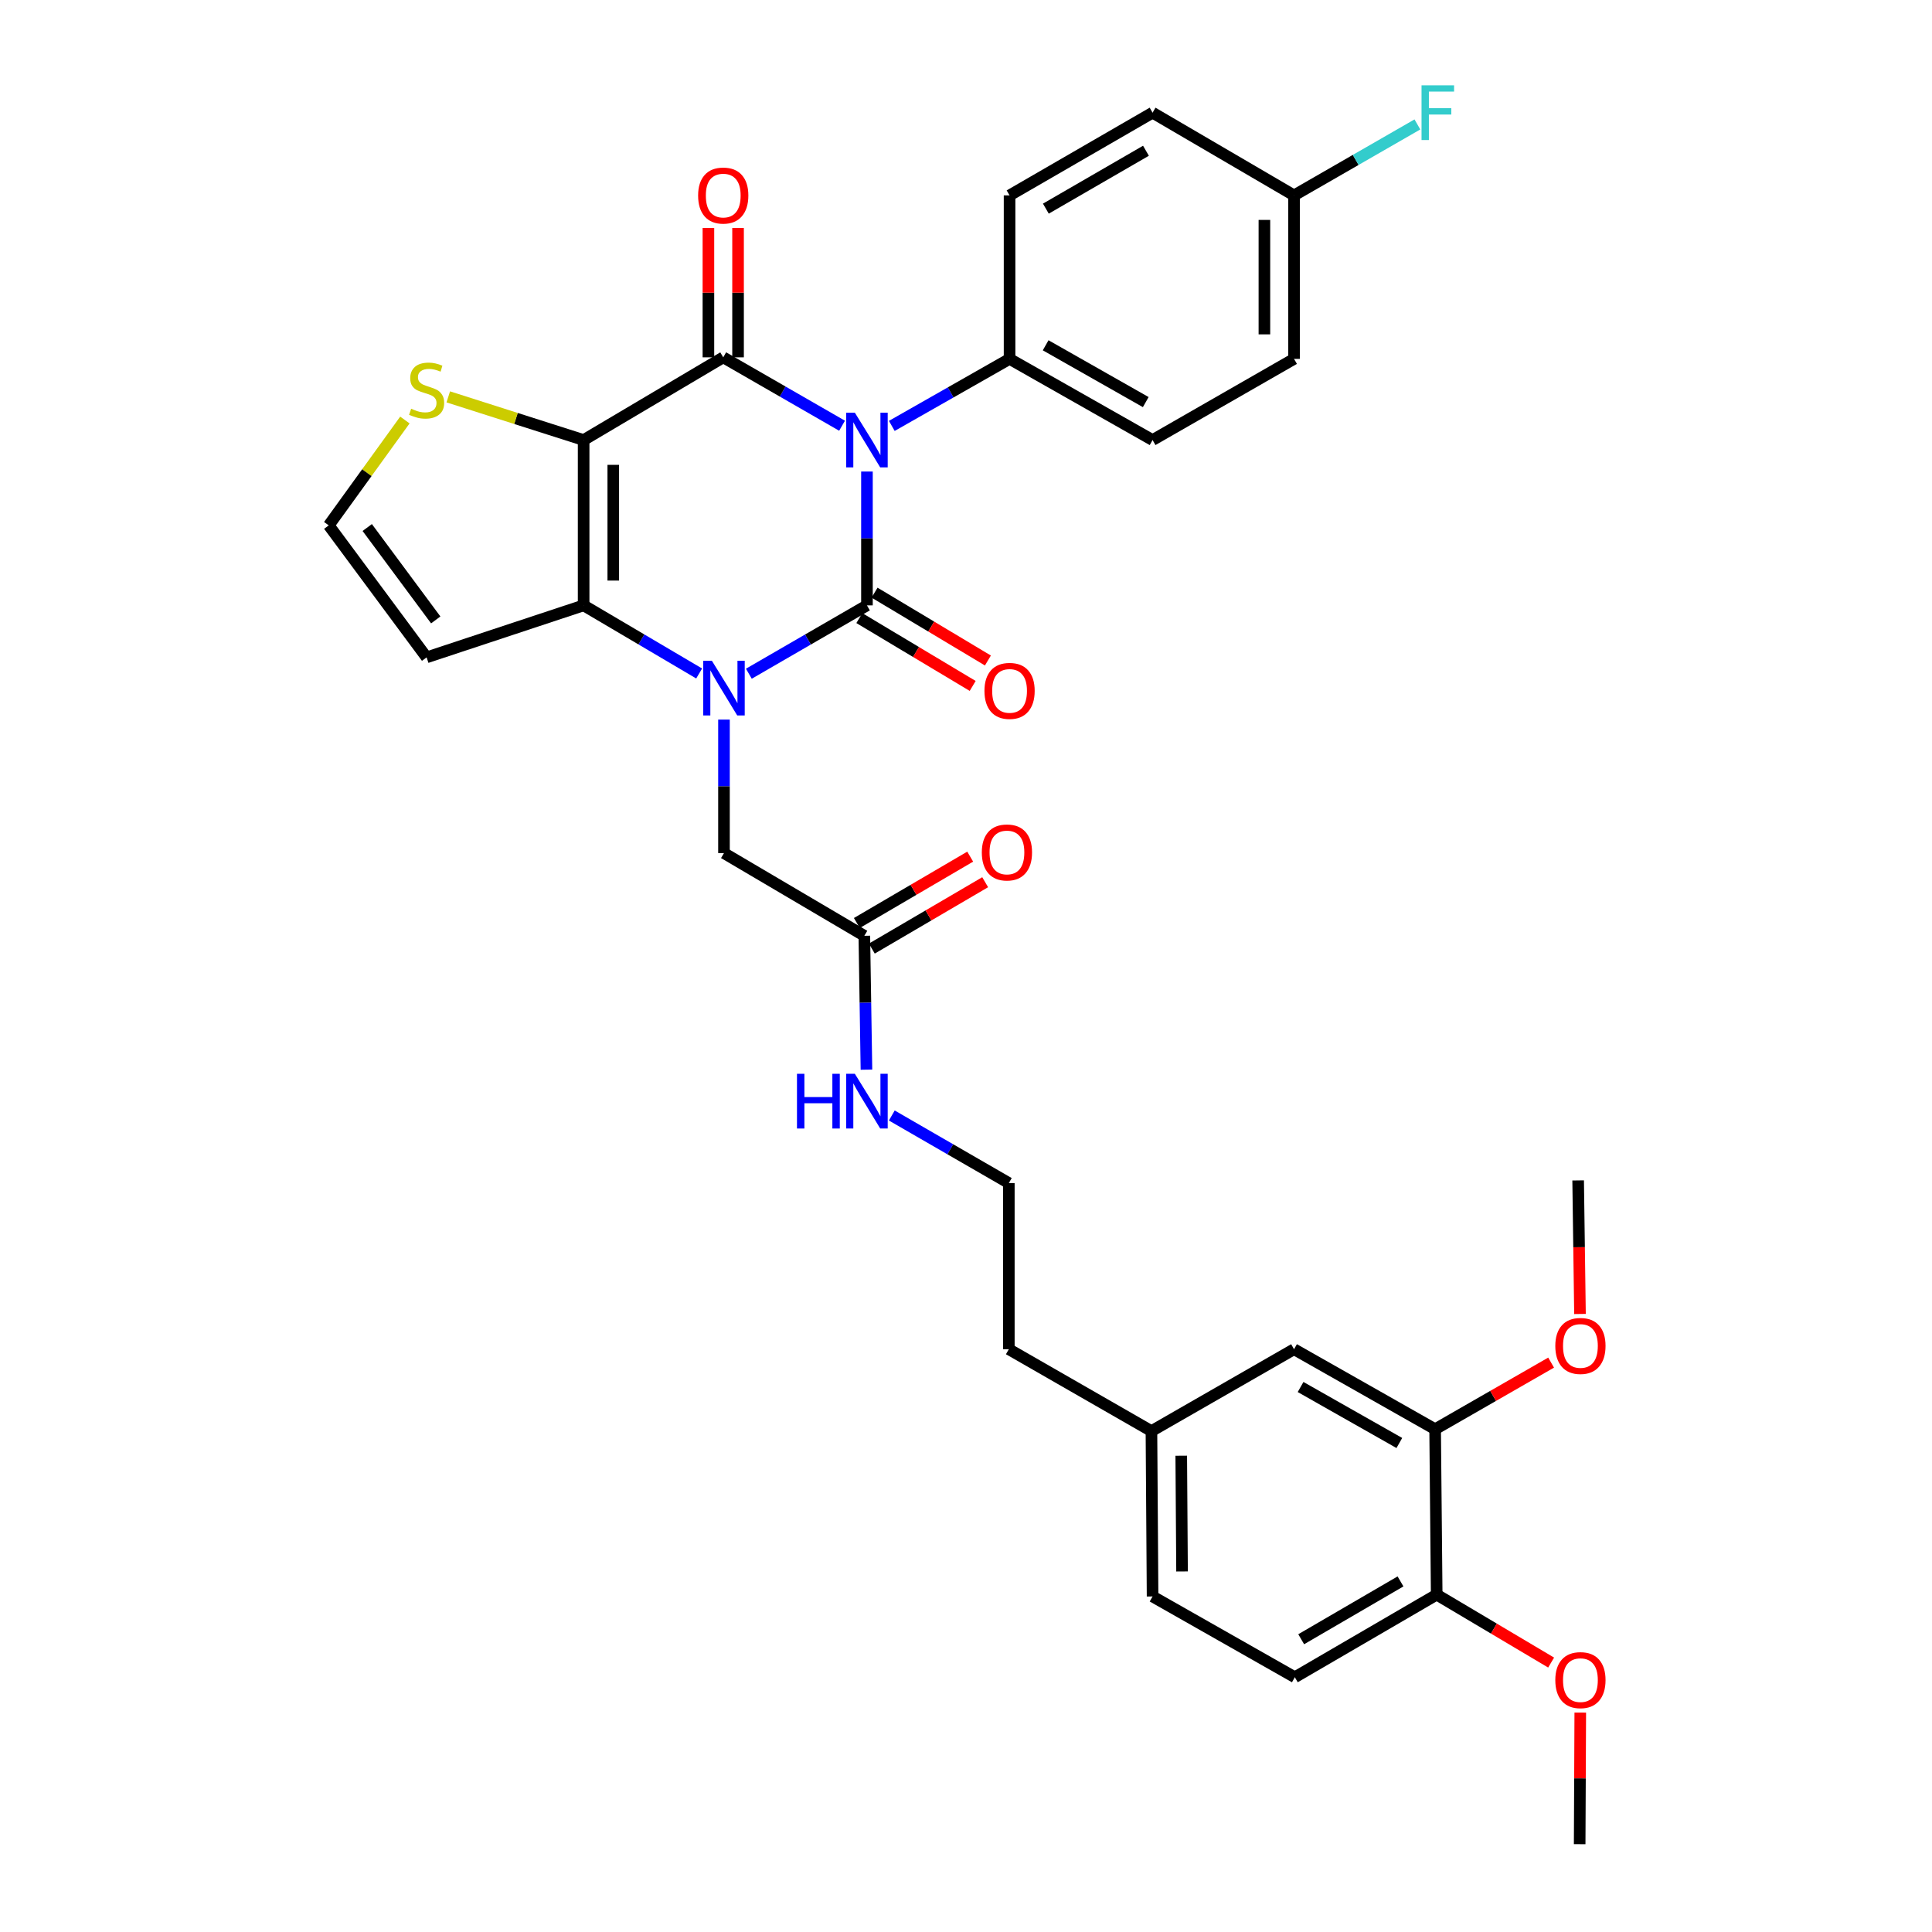 <?xml version='1.0' encoding='iso-8859-1'?>
<svg version='1.1' baseProfile='full'
              xmlns='http://www.w3.org/2000/svg'
                      xmlns:rdkit='http://www.rdkit.org/xml'
                      xmlns:xlink='http://www.w3.org/1999/xlink'
                  xml:space='preserve'
width='1000px' height='1000px' viewBox='0 0 1000 1000'>
<!-- END OF HEADER -->
<rect style='opacity:1.0;fill:#FFFFFF;stroke:none' width='1000' height='1000' x='0' y='0'> </rect>
<path class='bond-0' d='M 448.733,244.068 L 448.733,278.704' style='fill:none;fill-rule:evenodd;stroke:#0000FF;stroke-width:6px;stroke-linecap:butt;stroke-linejoin:miter;stroke-opacity:1' />
<path class='bond-0' d='M 448.733,278.704 L 448.733,313.339' style='fill:none;fill-rule:evenodd;stroke:#000000;stroke-width:6px;stroke-linecap:butt;stroke-linejoin:miter;stroke-opacity:1' />
<path class='bond-2' d='M 435.847,220.353 L 405.096,202.656' style='fill:none;fill-rule:evenodd;stroke:#0000FF;stroke-width:6px;stroke-linecap:butt;stroke-linejoin:miter;stroke-opacity:1' />
<path class='bond-2' d='M 405.096,202.656 L 374.345,184.958' style='fill:none;fill-rule:evenodd;stroke:#000000;stroke-width:6px;stroke-linecap:butt;stroke-linejoin:miter;stroke-opacity:1' />
<path class='bond-6' d='M 461.596,220.449 L 492.073,203.104' style='fill:none;fill-rule:evenodd;stroke:#0000FF;stroke-width:6px;stroke-linecap:butt;stroke-linejoin:miter;stroke-opacity:1' />
<path class='bond-6' d='M 492.073,203.104 L 522.55,185.76' style='fill:none;fill-rule:evenodd;stroke:#000000;stroke-width:6px;stroke-linecap:butt;stroke-linejoin:miter;stroke-opacity:1' />
<path class='bond-1' d='M 448.733,313.339 L 418.169,331.027' style='fill:none;fill-rule:evenodd;stroke:#000000;stroke-width:6px;stroke-linecap:butt;stroke-linejoin:miter;stroke-opacity:1' />
<path class='bond-1' d='M 418.169,331.027 L 387.606,348.715' style='fill:none;fill-rule:evenodd;stroke:#0000FF;stroke-width:6px;stroke-linecap:butt;stroke-linejoin:miter;stroke-opacity:1' />
<path class='bond-9' d='M 444.794,319.921 L 474.127,337.478' style='fill:none;fill-rule:evenodd;stroke:#000000;stroke-width:6px;stroke-linecap:butt;stroke-linejoin:miter;stroke-opacity:1' />
<path class='bond-9' d='M 474.127,337.478 L 503.46,355.036' style='fill:none;fill-rule:evenodd;stroke:#FF0000;stroke-width:6px;stroke-linecap:butt;stroke-linejoin:miter;stroke-opacity:1' />
<path class='bond-9' d='M 452.672,306.758 L 482.006,324.315' style='fill:none;fill-rule:evenodd;stroke:#000000;stroke-width:6px;stroke-linecap:butt;stroke-linejoin:miter;stroke-opacity:1' />
<path class='bond-9' d='M 482.006,324.315 L 511.339,341.872' style='fill:none;fill-rule:evenodd;stroke:#FF0000;stroke-width:6px;stroke-linecap:butt;stroke-linejoin:miter;stroke-opacity:1' />
<path class='bond-8' d='M 374.728,372.462 L 374.728,407.01' style='fill:none;fill-rule:evenodd;stroke:#0000FF;stroke-width:6px;stroke-linecap:butt;stroke-linejoin:miter;stroke-opacity:1' />
<path class='bond-8' d='M 374.728,407.01 L 374.728,441.559' style='fill:none;fill-rule:evenodd;stroke:#000000;stroke-width:6px;stroke-linecap:butt;stroke-linejoin:miter;stroke-opacity:1' />
<path class='bond-34' d='M 361.88,348.592 L 331.984,330.966' style='fill:none;fill-rule:evenodd;stroke:#0000FF;stroke-width:6px;stroke-linecap:butt;stroke-linejoin:miter;stroke-opacity:1' />
<path class='bond-34' d='M 331.984,330.966 L 302.087,313.339' style='fill:none;fill-rule:evenodd;stroke:#000000;stroke-width:6px;stroke-linecap:butt;stroke-linejoin:miter;stroke-opacity:1' />
<path class='bond-3' d='M 374.345,184.958 L 302.087,227.769' style='fill:none;fill-rule:evenodd;stroke:#000000;stroke-width:6px;stroke-linecap:butt;stroke-linejoin:miter;stroke-opacity:1' />
<path class='bond-11' d='M 382.015,184.958 L 382.015,151.475' style='fill:none;fill-rule:evenodd;stroke:#000000;stroke-width:6px;stroke-linecap:butt;stroke-linejoin:miter;stroke-opacity:1' />
<path class='bond-11' d='M 382.015,151.475 L 382.015,117.991' style='fill:none;fill-rule:evenodd;stroke:#FF0000;stroke-width:6px;stroke-linecap:butt;stroke-linejoin:miter;stroke-opacity:1' />
<path class='bond-11' d='M 366.674,184.958 L 366.674,151.475' style='fill:none;fill-rule:evenodd;stroke:#000000;stroke-width:6px;stroke-linecap:butt;stroke-linejoin:miter;stroke-opacity:1' />
<path class='bond-11' d='M 366.674,151.475 L 366.674,117.991' style='fill:none;fill-rule:evenodd;stroke:#FF0000;stroke-width:6px;stroke-linecap:butt;stroke-linejoin:miter;stroke-opacity:1' />
<path class='bond-4' d='M 302.087,227.769 L 302.087,313.339' style='fill:none;fill-rule:evenodd;stroke:#000000;stroke-width:6px;stroke-linecap:butt;stroke-linejoin:miter;stroke-opacity:1' />
<path class='bond-4' d='M 317.429,240.605 L 317.429,300.504' style='fill:none;fill-rule:evenodd;stroke:#000000;stroke-width:6px;stroke-linecap:butt;stroke-linejoin:miter;stroke-opacity:1' />
<path class='bond-5' d='M 302.087,227.769 L 267.056,216.594' style='fill:none;fill-rule:evenodd;stroke:#000000;stroke-width:6px;stroke-linecap:butt;stroke-linejoin:miter;stroke-opacity:1' />
<path class='bond-5' d='M 267.056,216.594 L 232.025,205.419' style='fill:none;fill-rule:evenodd;stroke:#CCCC00;stroke-width:6px;stroke-linecap:butt;stroke-linejoin:miter;stroke-opacity:1' />
<path class='bond-7' d='M 302.087,313.339 L 220.813,340.255' style='fill:none;fill-rule:evenodd;stroke:#000000;stroke-width:6px;stroke-linecap:butt;stroke-linejoin:miter;stroke-opacity:1' />
<path class='bond-10' d='M 209.571,217.399 L 189.866,244.667' style='fill:none;fill-rule:evenodd;stroke:#CCCC00;stroke-width:6px;stroke-linecap:butt;stroke-linejoin:miter;stroke-opacity:1' />
<path class='bond-10' d='M 189.866,244.667 L 170.161,271.935' style='fill:none;fill-rule:evenodd;stroke:#000000;stroke-width:6px;stroke-linecap:butt;stroke-linejoin:miter;stroke-opacity:1' />
<path class='bond-17' d='M 522.55,185.76 L 596.572,227.769' style='fill:none;fill-rule:evenodd;stroke:#000000;stroke-width:6px;stroke-linecap:butt;stroke-linejoin:miter;stroke-opacity:1' />
<path class='bond-17' d='M 541.226,178.719 L 593.041,208.125' style='fill:none;fill-rule:evenodd;stroke:#000000;stroke-width:6px;stroke-linecap:butt;stroke-linejoin:miter;stroke-opacity:1' />
<path class='bond-18' d='M 522.55,185.76 L 522.55,101.135' style='fill:none;fill-rule:evenodd;stroke:#000000;stroke-width:6px;stroke-linecap:butt;stroke-linejoin:miter;stroke-opacity:1' />
<path class='bond-35' d='M 220.813,340.255 L 170.161,271.935' style='fill:none;fill-rule:evenodd;stroke:#000000;stroke-width:6px;stroke-linecap:butt;stroke-linejoin:miter;stroke-opacity:1' />
<path class='bond-35' d='M 225.539,320.87 L 190.082,273.046' style='fill:none;fill-rule:evenodd;stroke:#000000;stroke-width:6px;stroke-linecap:butt;stroke-linejoin:miter;stroke-opacity:1' />
<path class='bond-12' d='M 374.728,441.559 L 447.378,484.369' style='fill:none;fill-rule:evenodd;stroke:#000000;stroke-width:6px;stroke-linecap:butt;stroke-linejoin:miter;stroke-opacity:1' />
<path class='bond-16' d='M 451.254,490.989 L 480.589,473.811' style='fill:none;fill-rule:evenodd;stroke:#000000;stroke-width:6px;stroke-linecap:butt;stroke-linejoin:miter;stroke-opacity:1' />
<path class='bond-16' d='M 480.589,473.811 L 509.924,456.633' style='fill:none;fill-rule:evenodd;stroke:#FF0000;stroke-width:6px;stroke-linecap:butt;stroke-linejoin:miter;stroke-opacity:1' />
<path class='bond-16' d='M 443.502,477.75 L 472.837,460.572' style='fill:none;fill-rule:evenodd;stroke:#000000;stroke-width:6px;stroke-linecap:butt;stroke-linejoin:miter;stroke-opacity:1' />
<path class='bond-16' d='M 472.837,460.572 L 502.172,443.395' style='fill:none;fill-rule:evenodd;stroke:#FF0000;stroke-width:6px;stroke-linecap:butt;stroke-linejoin:miter;stroke-opacity:1' />
<path class='bond-19' d='M 447.378,484.369 L 447.926,519.013' style='fill:none;fill-rule:evenodd;stroke:#000000;stroke-width:6px;stroke-linecap:butt;stroke-linejoin:miter;stroke-opacity:1' />
<path class='bond-19' d='M 447.926,519.013 L 448.475,553.657' style='fill:none;fill-rule:evenodd;stroke:#0000FF;stroke-width:6px;stroke-linecap:butt;stroke-linejoin:miter;stroke-opacity:1' />
<path class='bond-13' d='M 742.817,739.759 L 669.792,698.355' style='fill:none;fill-rule:evenodd;stroke:#000000;stroke-width:6px;stroke-linecap:butt;stroke-linejoin:miter;stroke-opacity:1' />
<path class='bond-13' d='M 724.296,746.894 L 673.179,717.911' style='fill:none;fill-rule:evenodd;stroke:#000000;stroke-width:6px;stroke-linecap:butt;stroke-linejoin:miter;stroke-opacity:1' />
<path class='bond-26' d='M 742.817,739.759 L 772.836,722.521' style='fill:none;fill-rule:evenodd;stroke:#000000;stroke-width:6px;stroke-linecap:butt;stroke-linejoin:miter;stroke-opacity:1' />
<path class='bond-26' d='M 772.836,722.521 L 802.855,705.283' style='fill:none;fill-rule:evenodd;stroke:#FF0000;stroke-width:6px;stroke-linecap:butt;stroke-linejoin:miter;stroke-opacity:1' />
<path class='bond-36' d='M 742.817,739.759 L 743.635,825.38' style='fill:none;fill-rule:evenodd;stroke:#000000;stroke-width:6px;stroke-linecap:butt;stroke-linejoin:miter;stroke-opacity:1' />
<path class='bond-14' d='M 743.635,825.38 L 670.201,868.14' style='fill:none;fill-rule:evenodd;stroke:#000000;stroke-width:6px;stroke-linecap:butt;stroke-linejoin:miter;stroke-opacity:1' />
<path class='bond-14' d='M 724.9,818.537 L 673.497,848.469' style='fill:none;fill-rule:evenodd;stroke:#000000;stroke-width:6px;stroke-linecap:butt;stroke-linejoin:miter;stroke-opacity:1' />
<path class='bond-28' d='M 743.635,825.38 L 773.248,842.962' style='fill:none;fill-rule:evenodd;stroke:#000000;stroke-width:6px;stroke-linecap:butt;stroke-linejoin:miter;stroke-opacity:1' />
<path class='bond-28' d='M 773.248,842.962 L 802.86,860.544' style='fill:none;fill-rule:evenodd;stroke:#FF0000;stroke-width:6px;stroke-linecap:butt;stroke-linejoin:miter;stroke-opacity:1' />
<path class='bond-15' d='M 669.792,698.355 L 595.984,740.739' style='fill:none;fill-rule:evenodd;stroke:#000000;stroke-width:6px;stroke-linecap:butt;stroke-linejoin:miter;stroke-opacity:1' />
<path class='bond-24' d='M 596.572,227.769 L 669.792,185.76' style='fill:none;fill-rule:evenodd;stroke:#000000;stroke-width:6px;stroke-linecap:butt;stroke-linejoin:miter;stroke-opacity:1' />
<path class='bond-23' d='M 522.55,101.135 L 596.572,58.325' style='fill:none;fill-rule:evenodd;stroke:#000000;stroke-width:6px;stroke-linecap:butt;stroke-linejoin:miter;stroke-opacity:1' />
<path class='bond-23' d='M 541.334,107.994 L 593.149,78.026' style='fill:none;fill-rule:evenodd;stroke:#000000;stroke-width:6px;stroke-linecap:butt;stroke-linejoin:miter;stroke-opacity:1' />
<path class='bond-29' d='M 461.593,577.382 L 491.88,594.87' style='fill:none;fill-rule:evenodd;stroke:#0000FF;stroke-width:6px;stroke-linecap:butt;stroke-linejoin:miter;stroke-opacity:1' />
<path class='bond-29' d='M 491.88,594.87 L 522.167,612.358' style='fill:none;fill-rule:evenodd;stroke:#000000;stroke-width:6px;stroke-linecap:butt;stroke-linejoin:miter;stroke-opacity:1' />
<path class='bond-20' d='M 670.201,868.14 L 596.572,826.326' style='fill:none;fill-rule:evenodd;stroke:#000000;stroke-width:6px;stroke-linecap:butt;stroke-linejoin:miter;stroke-opacity:1' />
<path class='bond-21' d='M 595.984,740.739 L 522.167,698.355' style='fill:none;fill-rule:evenodd;stroke:#000000;stroke-width:6px;stroke-linecap:butt;stroke-linejoin:miter;stroke-opacity:1' />
<path class='bond-25' d='M 595.984,740.739 L 596.572,826.326' style='fill:none;fill-rule:evenodd;stroke:#000000;stroke-width:6px;stroke-linecap:butt;stroke-linejoin:miter;stroke-opacity:1' />
<path class='bond-25' d='M 611.413,753.472 L 611.825,813.383' style='fill:none;fill-rule:evenodd;stroke:#000000;stroke-width:6px;stroke-linecap:butt;stroke-linejoin:miter;stroke-opacity:1' />
<path class='bond-22' d='M 669.792,101.135 L 596.572,58.325' style='fill:none;fill-rule:evenodd;stroke:#000000;stroke-width:6px;stroke-linecap:butt;stroke-linejoin:miter;stroke-opacity:1' />
<path class='bond-27' d='M 669.792,101.135 L 701.716,82.769' style='fill:none;fill-rule:evenodd;stroke:#000000;stroke-width:6px;stroke-linecap:butt;stroke-linejoin:miter;stroke-opacity:1' />
<path class='bond-27' d='M 701.716,82.769 L 733.64,64.404' style='fill:none;fill-rule:evenodd;stroke:#33CCCC;stroke-width:6px;stroke-linecap:butt;stroke-linejoin:miter;stroke-opacity:1' />
<path class='bond-33' d='M 669.792,101.135 L 669.792,185.76' style='fill:none;fill-rule:evenodd;stroke:#000000;stroke-width:6px;stroke-linecap:butt;stroke-linejoin:miter;stroke-opacity:1' />
<path class='bond-33' d='M 654.451,113.829 L 654.451,173.066' style='fill:none;fill-rule:evenodd;stroke:#000000;stroke-width:6px;stroke-linecap:butt;stroke-linejoin:miter;stroke-opacity:1' />
<path class='bond-31' d='M 817.797,680.113 L 817.322,645.55' style='fill:none;fill-rule:evenodd;stroke:#FF0000;stroke-width:6px;stroke-linecap:butt;stroke-linejoin:miter;stroke-opacity:1' />
<path class='bond-31' d='M 817.322,645.55 L 816.847,610.986' style='fill:none;fill-rule:evenodd;stroke:#000000;stroke-width:6px;stroke-linecap:butt;stroke-linejoin:miter;stroke-opacity:1' />
<path class='bond-32' d='M 817.945,886.431 L 817.788,920.488' style='fill:none;fill-rule:evenodd;stroke:#FF0000;stroke-width:6px;stroke-linecap:butt;stroke-linejoin:miter;stroke-opacity:1' />
<path class='bond-32' d='M 817.788,920.488 L 817.631,954.545' style='fill:none;fill-rule:evenodd;stroke:#000000;stroke-width:6px;stroke-linecap:butt;stroke-linejoin:miter;stroke-opacity:1' />
<path class='bond-30' d='M 522.167,612.358 L 522.167,698.355' style='fill:none;fill-rule:evenodd;stroke:#000000;stroke-width:6px;stroke-linecap:butt;stroke-linejoin:miter;stroke-opacity:1' />
<path  class='atom-0' d='M 442.473 213.609
L 451.753 228.609
Q 452.673 230.089, 454.153 232.769
Q 455.633 235.449, 455.713 235.609
L 455.713 213.609
L 459.473 213.609
L 459.473 241.929
L 455.593 241.929
L 445.633 225.529
Q 444.473 223.609, 443.233 221.409
Q 442.033 219.209, 441.673 218.529
L 441.673 241.929
L 437.993 241.929
L 437.993 213.609
L 442.473 213.609
' fill='#0000FF'/>
<path  class='atom-2' d='M 368.468 342.007
L 377.748 357.007
Q 378.668 358.487, 380.148 361.167
Q 381.628 363.847, 381.708 364.007
L 381.708 342.007
L 385.468 342.007
L 385.468 370.327
L 381.588 370.327
L 371.628 353.927
Q 370.468 352.007, 369.228 349.807
Q 368.028 347.607, 367.668 346.927
L 367.668 370.327
L 363.988 370.327
L 363.988 342.007
L 368.468 342.007
' fill='#0000FF'/>
<path  class='atom-6' d='M 212.813 211.562
Q 213.133 211.682, 214.453 212.242
Q 215.773 212.802, 217.213 213.162
Q 218.693 213.482, 220.133 213.482
Q 222.813 213.482, 224.373 212.202
Q 225.933 210.882, 225.933 208.602
Q 225.933 207.042, 225.133 206.082
Q 224.373 205.122, 223.173 204.602
Q 221.973 204.082, 219.973 203.482
Q 217.453 202.722, 215.933 202.002
Q 214.453 201.282, 213.373 199.762
Q 212.333 198.242, 212.333 195.682
Q 212.333 192.122, 214.733 189.922
Q 217.173 187.722, 221.973 187.722
Q 225.253 187.722, 228.973 189.282
L 228.053 192.362
Q 224.653 190.962, 222.093 190.962
Q 219.333 190.962, 217.813 192.122
Q 216.293 193.242, 216.333 195.202
Q 216.333 196.722, 217.093 197.642
Q 217.893 198.562, 219.013 199.082
Q 220.173 199.602, 222.093 200.202
Q 224.653 201.002, 226.173 201.802
Q 227.693 202.602, 228.773 204.242
Q 229.893 205.842, 229.893 208.602
Q 229.893 212.522, 227.253 214.642
Q 224.653 216.722, 220.293 216.722
Q 217.773 216.722, 215.853 216.162
Q 213.973 215.642, 211.733 214.722
L 212.813 211.562
' fill='#CCCC00'/>
<path  class='atom-10' d='M 509.55 357.602
Q 509.55 350.802, 512.91 347.002
Q 516.27 343.202, 522.55 343.202
Q 528.83 343.202, 532.19 347.002
Q 535.55 350.802, 535.55 357.602
Q 535.55 364.482, 532.15 368.402
Q 528.75 372.282, 522.55 372.282
Q 516.31 372.282, 512.91 368.402
Q 509.55 364.522, 509.55 357.602
M 522.55 369.082
Q 526.87 369.082, 529.19 366.202
Q 531.55 363.282, 531.55 357.602
Q 531.55 352.042, 529.19 349.242
Q 526.87 346.402, 522.55 346.402
Q 518.23 346.402, 515.87 349.202
Q 513.55 352.002, 513.55 357.602
Q 513.55 363.322, 515.87 366.202
Q 518.23 369.082, 522.55 369.082
' fill='#FF0000'/>
<path  class='atom-12' d='M 361.345 101.215
Q 361.345 94.415, 364.705 90.615
Q 368.065 86.815, 374.345 86.815
Q 380.625 86.815, 383.985 90.615
Q 387.345 94.415, 387.345 101.215
Q 387.345 108.095, 383.945 112.015
Q 380.545 115.895, 374.345 115.895
Q 368.105 115.895, 364.705 112.015
Q 361.345 108.135, 361.345 101.215
M 374.345 112.695
Q 378.665 112.695, 380.985 109.815
Q 383.345 106.895, 383.345 101.215
Q 383.345 95.655, 380.985 92.855
Q 378.665 90.015, 374.345 90.015
Q 370.025 90.015, 367.665 92.815
Q 365.345 95.615, 365.345 101.215
Q 365.345 106.935, 367.665 109.815
Q 370.025 112.695, 374.345 112.695
' fill='#FF0000'/>
<path  class='atom-17' d='M 508.186 441.229
Q 508.186 434.429, 511.546 430.629
Q 514.906 426.829, 521.186 426.829
Q 527.466 426.829, 530.826 430.629
Q 534.186 434.429, 534.186 441.229
Q 534.186 448.109, 530.786 452.029
Q 527.386 455.909, 521.186 455.909
Q 514.946 455.909, 511.546 452.029
Q 508.186 448.149, 508.186 441.229
M 521.186 452.709
Q 525.506 452.709, 527.826 449.829
Q 530.186 446.909, 530.186 441.229
Q 530.186 435.669, 527.826 432.869
Q 525.506 430.029, 521.186 430.029
Q 516.866 430.029, 514.506 432.829
Q 512.186 435.629, 512.186 441.229
Q 512.186 446.949, 514.506 449.829
Q 516.866 452.709, 521.186 452.709
' fill='#FF0000'/>
<path  class='atom-20' d='M 412.513 555.797
L 416.353 555.797
L 416.353 567.837
L 430.833 567.837
L 430.833 555.797
L 434.673 555.797
L 434.673 584.117
L 430.833 584.117
L 430.833 571.037
L 416.353 571.037
L 416.353 584.117
L 412.513 584.117
L 412.513 555.797
' fill='#0000FF'/>
<path  class='atom-20' d='M 442.473 555.797
L 451.753 570.797
Q 452.673 572.277, 454.153 574.957
Q 455.633 577.637, 455.713 577.797
L 455.713 555.797
L 459.473 555.797
L 459.473 584.117
L 455.593 584.117
L 445.633 567.717
Q 444.473 565.797, 443.233 563.597
Q 442.033 561.397, 441.673 560.717
L 441.673 584.117
L 437.993 584.117
L 437.993 555.797
L 442.473 555.797
' fill='#0000FF'/>
<path  class='atom-27' d='M 805.023 696.653
Q 805.023 689.853, 808.383 686.053
Q 811.743 682.253, 818.023 682.253
Q 824.303 682.253, 827.663 686.053
Q 831.023 689.853, 831.023 696.653
Q 831.023 703.533, 827.623 707.453
Q 824.223 711.333, 818.023 711.333
Q 811.783 711.333, 808.383 707.453
Q 805.023 703.573, 805.023 696.653
M 818.023 708.133
Q 822.343 708.133, 824.663 705.253
Q 827.023 702.333, 827.023 696.653
Q 827.023 691.093, 824.663 688.293
Q 822.343 685.453, 818.023 685.453
Q 813.703 685.453, 811.343 688.253
Q 809.023 691.053, 809.023 696.653
Q 809.023 702.373, 811.343 705.253
Q 813.703 708.133, 818.023 708.133
' fill='#FF0000'/>
<path  class='atom-28' d='M 735.786 44.165
L 752.626 44.165
L 752.626 47.405
L 739.586 47.405
L 739.586 56.005
L 751.186 56.005
L 751.186 59.285
L 739.586 59.285
L 739.586 72.485
L 735.786 72.485
L 735.786 44.165
' fill='#33CCCC'/>
<path  class='atom-29' d='M 805.023 869.626
Q 805.023 862.826, 808.383 859.026
Q 811.743 855.226, 818.023 855.226
Q 824.303 855.226, 827.663 859.026
Q 831.023 862.826, 831.023 869.626
Q 831.023 876.506, 827.623 880.426
Q 824.223 884.306, 818.023 884.306
Q 811.783 884.306, 808.383 880.426
Q 805.023 876.546, 805.023 869.626
M 818.023 881.106
Q 822.343 881.106, 824.663 878.226
Q 827.023 875.306, 827.023 869.626
Q 827.023 864.066, 824.663 861.266
Q 822.343 858.426, 818.023 858.426
Q 813.703 858.426, 811.343 861.226
Q 809.023 864.026, 809.023 869.626
Q 809.023 875.346, 811.343 878.226
Q 813.703 881.106, 818.023 881.106
' fill='#FF0000'/>
</svg>
